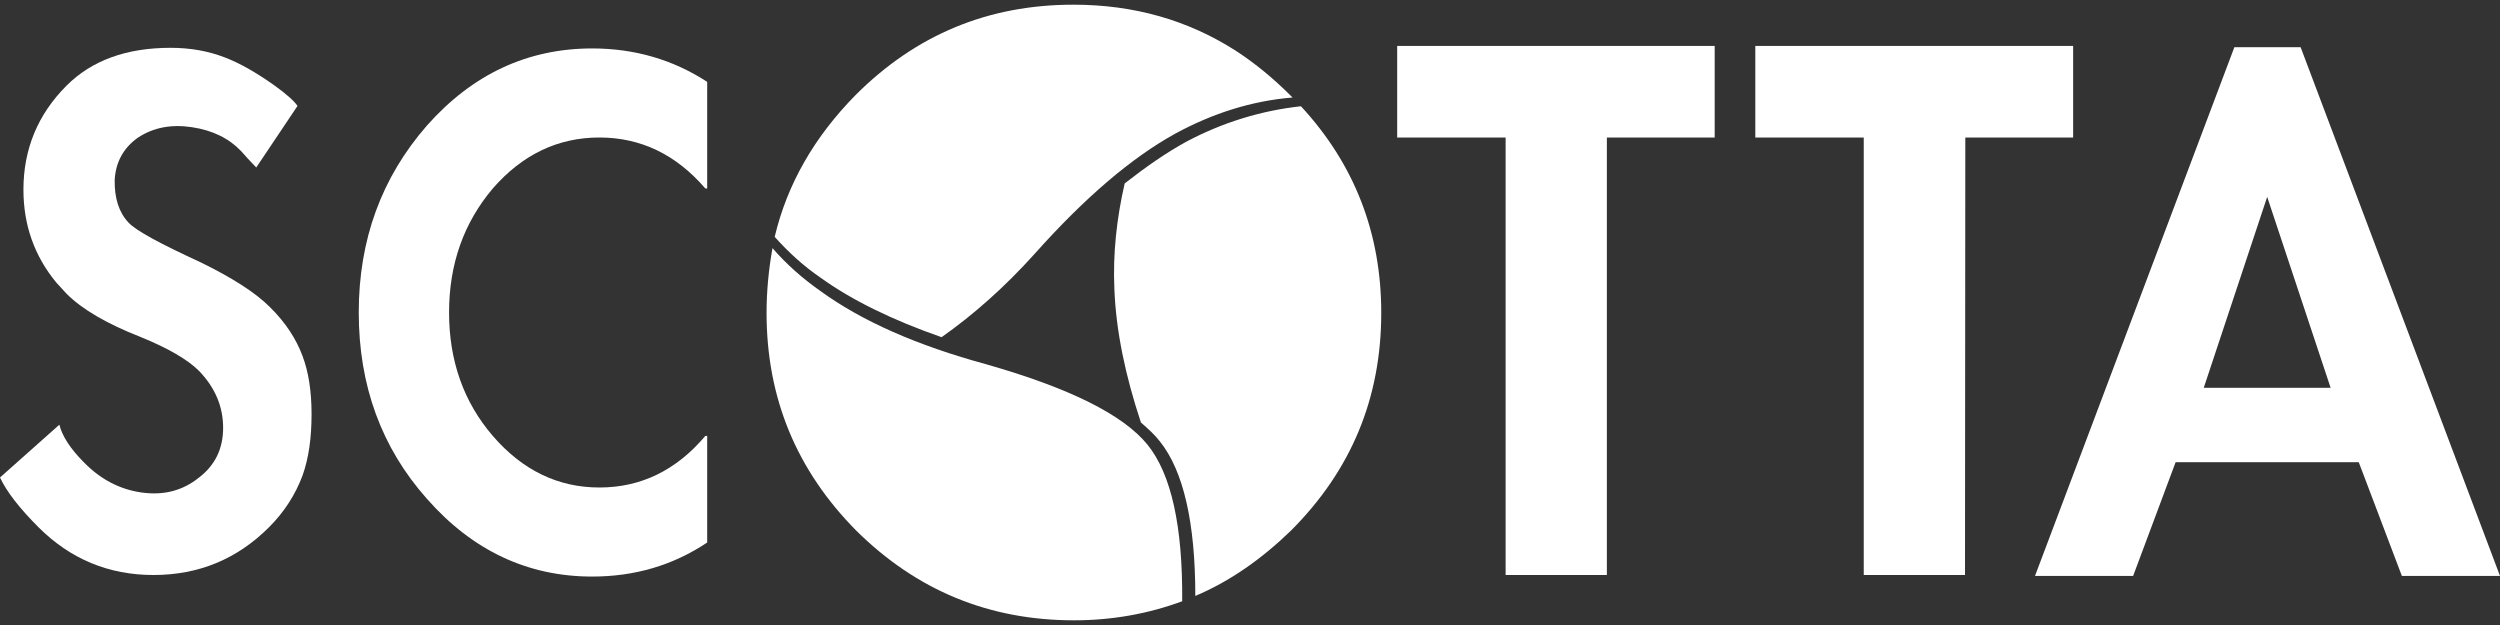 <?xml version="1.0" encoding="utf-8"?>
<!-- Generator: Adobe Illustrator 24.3.0, SVG Export Plug-In . SVG Version: 6.00 Build 0)  -->
<svg version="1.1" id="Livello_1" xmlns="http://www.w3.org/2000/svg" xmlns:xlink="http://www.w3.org/1999/xlink" x="0px" y="0px"
	 viewBox="0 0 800 200" style="enable-background:new 0 0 800 200;" xml:space="preserve">
<rect x="0" y="0" width="800" height="200" fill="#333333" stroke="none"/>
<style type="text/css">
	.st0{fill:#FFFFFF;}
</style>
<path class="st0" d="M143.7,100c0-15.5,4.7-28.7,14-39.7c9.5-10.9,20.9-16.3,34.1-16.3s24.5,5.4,33.9,16.3h0.6V26.2
	c-10.9-7.1-23.2-10.7-36.8-10.7c-20.6,0-38.3,8.2-52.9,24.7c-14.5,16.6-21.8,36.5-21.8,59.8c0,23.4,7.3,43.3,21.8,59.6
	c14.6,16.6,32.3,24.9,52.9,24.9c13.6,0,25.9-3.6,36.8-10.9v-34.1h-0.6c-9.3,11-20.6,16.5-33.9,16.5c-13.2,0-24.6-5.5-34.1-16.5
	C148.4,128.7,143.7,115.5,143.7,100z"/>
<path class="st0" d="M447.1,14.7V44h34.7v140h32.4V44h34.5V14.7H447.1 M77.2,48.4c1.1,1.3,2.7,3,4.8,5.2l13.2-19.7
	c-1-1.5-3.4-3.7-7.3-6.5c-5.9-4.2-11.2-7.2-15.9-9c-5.4-2.1-11.2-3.1-17.4-3.1c-14.1,0-25.2,4-33.3,12.1
	C12.1,36.6,7.5,47.7,7.5,60.7C7.5,72,11,81.9,18,90.4c1.1,1.2,2.2,2.4,3.3,3.6c5,5,12.9,9.6,23.6,13.8c8.9,3.6,15.2,7.3,18.8,10.9
	c5.2,5.4,7.7,11.5,7.7,18.2s-2.6,12-7.7,15.9c-5.2,4.2-11.3,5.8-18.4,4.8c-7-1-13.1-4.2-18.4-9.6c-4.3-4.3-7-8.4-7.9-12.1L0,152.8
	c2.1,4.5,6.2,9.8,12.3,15.9C22.5,178.9,34.8,184,49.1,184c14.5,0,26.8-5.1,37-15.3c4.9-4.9,8.4-10.4,10.7-16.5
	c2-5.6,2.9-12.1,2.9-19.7c0-7.4-1-13.6-2.9-18.6c-2-5.4-5.4-10.7-10.5-15.7c-4.6-4.6-12.1-9.4-22.4-14.4
	c-12.8-5.9-20.4-10-22.8-12.6c-3.1-3.3-4.5-7.9-4.4-13.6c0.3-5.7,2.8-10.3,7.5-13.6c4.9-3.2,10.6-4.3,17.2-3.3
	C68.1,41.7,73.3,44.3,77.2,48.4 M736.2,15.1h-10.7H715l-63.8,169.2h31.4l13.6-36.4h58.6l13.8,36.4H800L736.2,15.1 M745.8,124.1
	h-40.6L725.5,63L745.8,124.1 M628.9,44h34.5V14.7H561.7V44h34.7v140h32.4L628.9,44L628.9,44z"/>
<path class="st0" d="M247.2,79.4c-1.2,6.6-1.9,13.7-1.9,20.7c0,27.3,9.6,50.4,28.7,69.7c19.3,19.1,42.4,28.7,69.7,28.7
	c12.2,0,23.8-2.1,34.6-6.1c0.2-24-3.5-40.7-11.1-50.1c-7.8-9.6-24.9-18.1-51.5-25.7c-22.4-6.1-40-13.9-53.2-23.5
	C256.8,89.1,251.7,84.6,247.2,79.4 M262.5,88.8c10.1,7.3,23.3,13.7,38.8,19.1c10.1-7.1,20.2-16,29.9-26.8
	c15.8-17.7,30.8-30.6,45-38.4c11.8-6.4,24.2-10.4,37.4-11.5c-0.2-0.2-0.5-0.5-0.7-0.7c-5.4-5.4-11.1-10.1-17.2-14.1
	c-15.5-10-32.9-14.9-52.2-14.9c-27.3,0-50.4,9.6-69.7,28.9c-13.2,13.4-21.9,28.5-25.9,45.4C252.4,80.8,257.1,85.1,262.5,88.8
	 M379.7,45.3c-6.4,3.5-12.9,8-19.8,13.4c-2.6,11.3-3.8,22.6-3.3,33.7c0.5,13.4,3.5,27.8,8.5,42.8c2.4,2.1,4.5,4,6.1,6.1
	c7.5,9.4,11.3,25.9,11.3,49.4c11.1-4.7,21.2-11.8,30.6-20.9c19.3-19.3,28.9-42.4,28.9-69.7c0-25.4-8.5-47.5-25.7-66.1
	C403.5,35.4,391.2,39.2,379.7,45.3z"/>
</svg>

